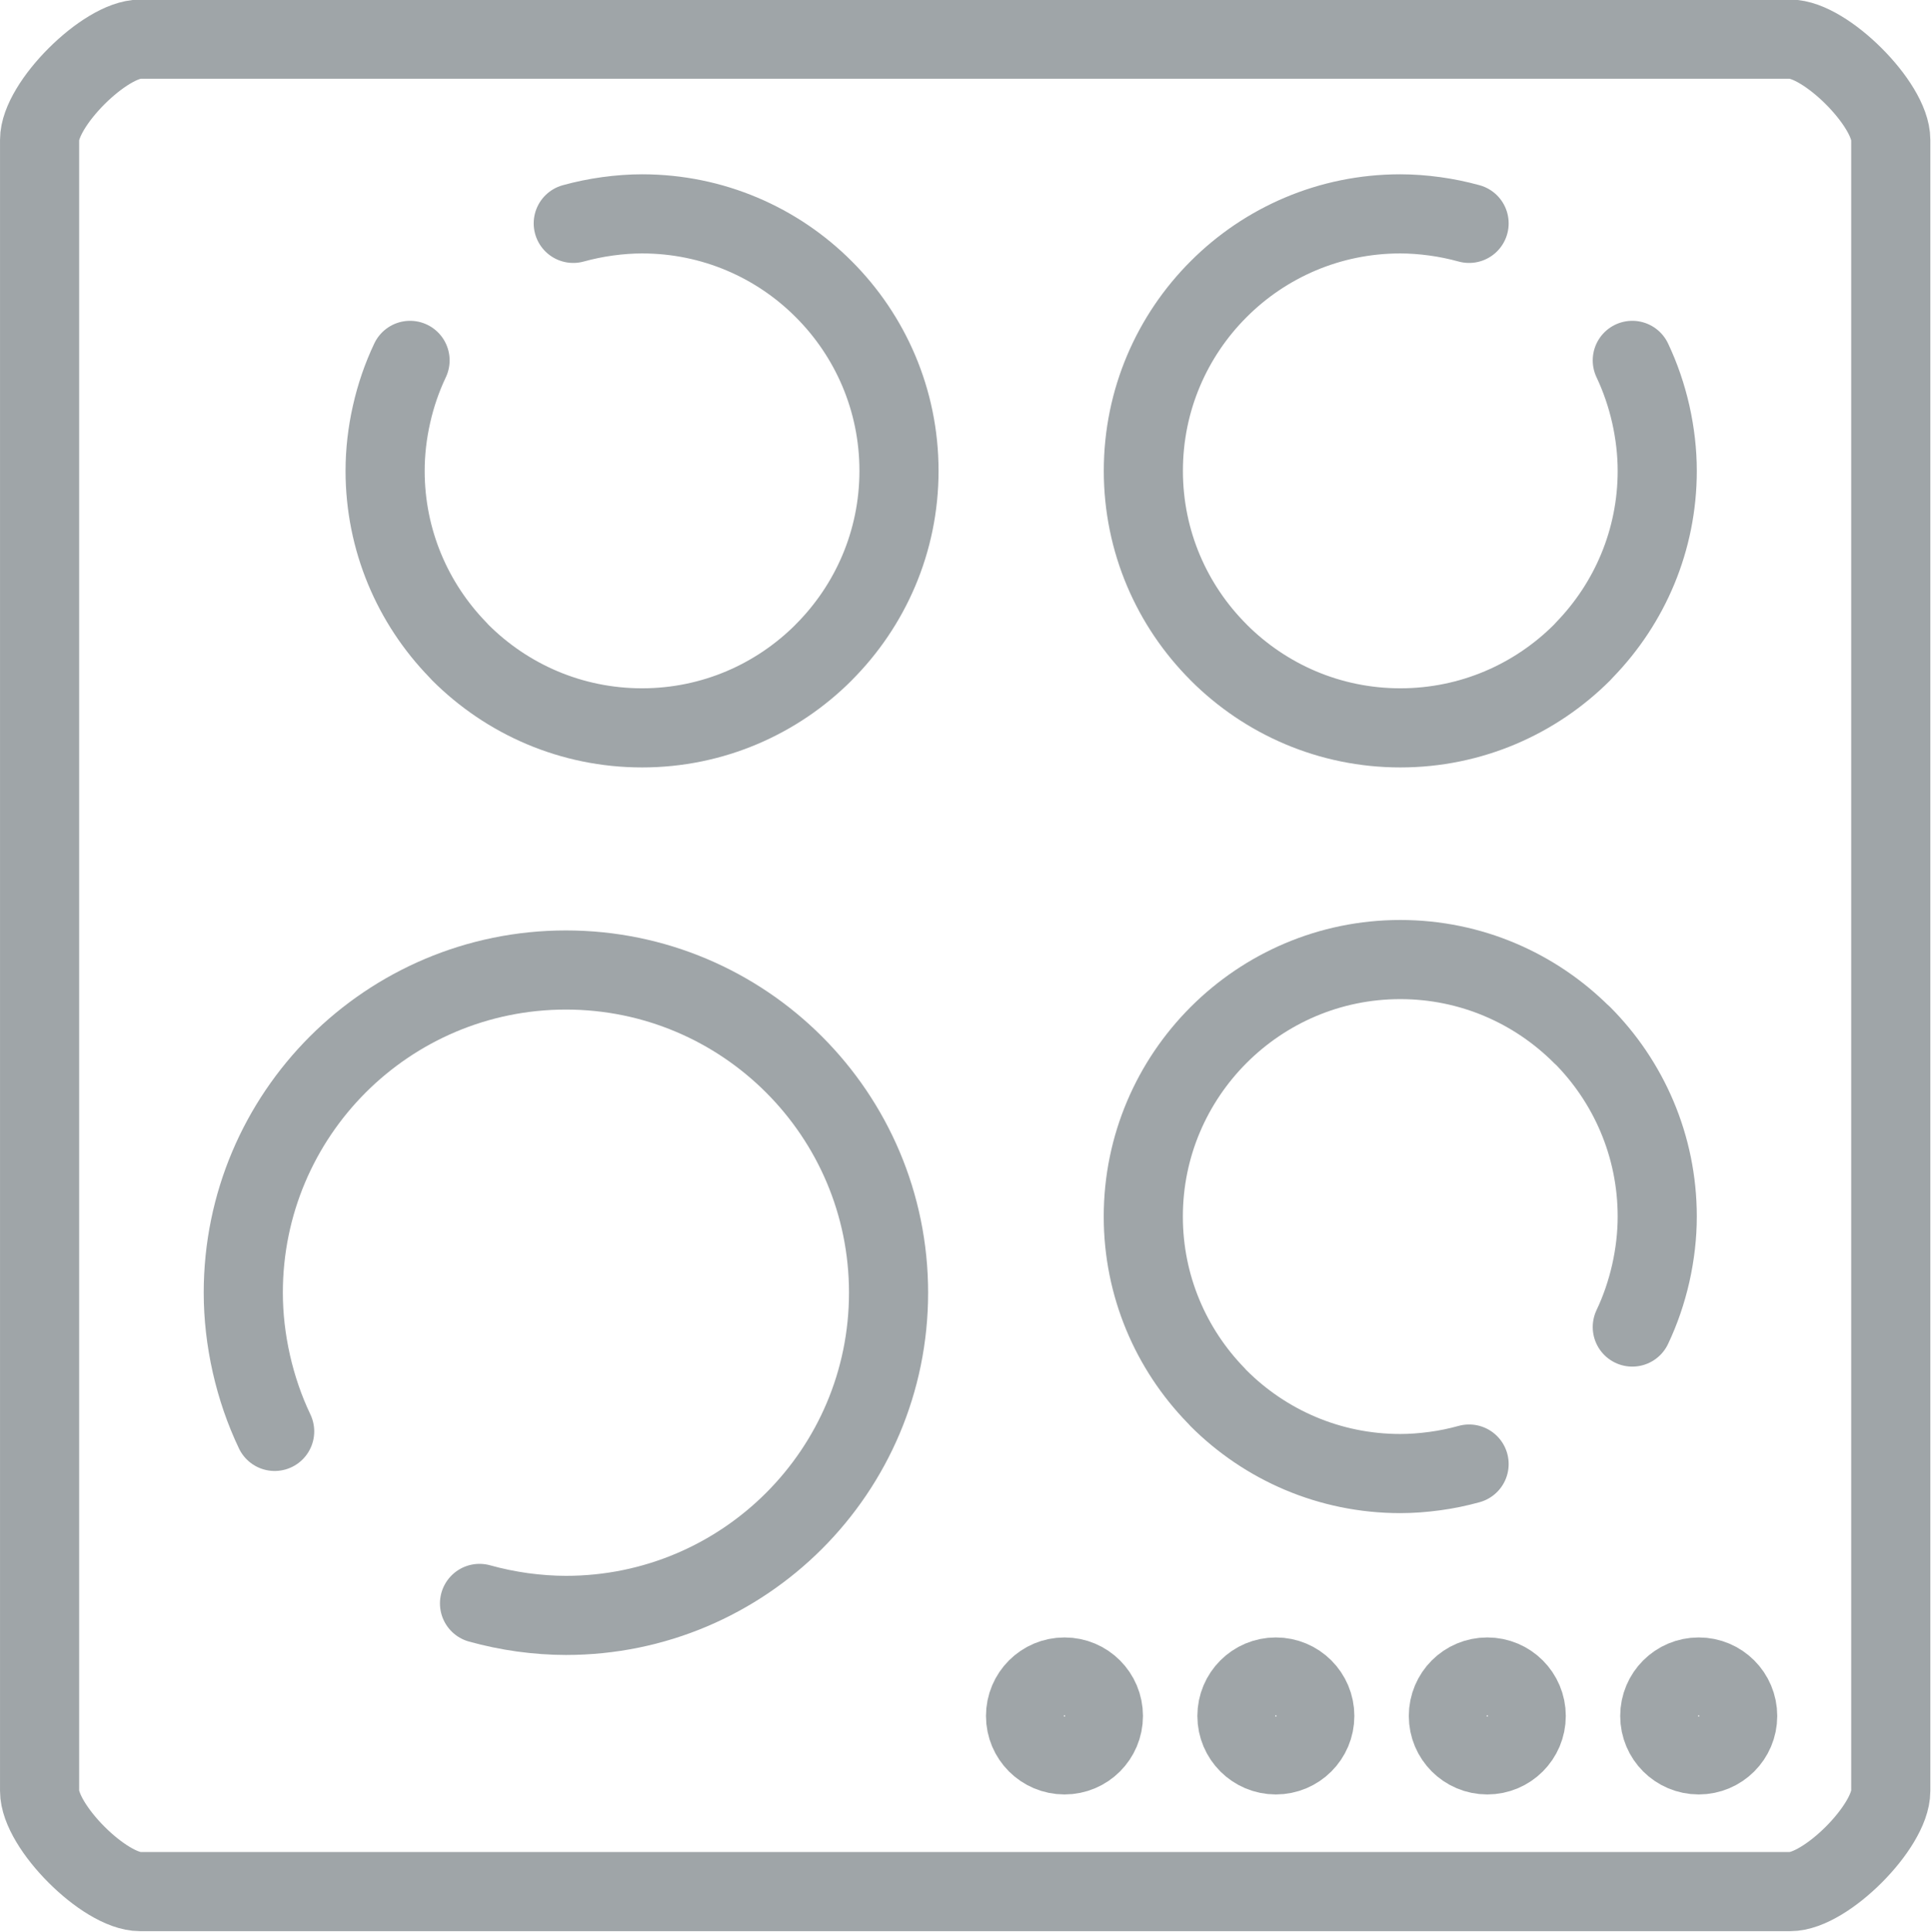 <svg width="34" height="34.018" version="1.1" viewBox="0 0 8.996 9.001" xmlns="http://www.w3.org/2000/svg"><defs><clipPath id="a"><path d="M 0,35.148 H 35.13 V 0 H 0 Z"/></clipPath></defs><g transform="translate(-60.327 -95.384)"><g transform="matrix(.256 0 0 -.256 60.327 104.38)" style="stroke:#9fa5a8"><g style="stroke:#9fa5a8"><g clip-path="url(#a)" style="stroke:#9fa5a8"><g transform="translate(30.914 3.208)" style="stroke:#9fa5a8"><path d="m0 0c0.392 0 0.709 0.317 0.709 0.708 0 0.392-0.317 0.709-0.709 0.709s-0.709-0.317-0.709-0.709c0-0.391 0.317-0.708 0.709-0.708z" style="fill:none;stroke-linecap:round;stroke-linejoin:round;stroke-miterlimit:22.926;stroke-width:1.44;stroke:#9fa5a8"/></g><g transform="translate(27.066,3.208)" style="stroke:#9fa5a8"><path d="m0 0c0.392 0 0.709 0.317 0.709 0.708 0 0.392-0.317 0.709-0.709 0.709s-0.708-0.317-0.708-0.709c0-0.391 0.316-0.708 0.708-0.708z" style="fill:none;stroke-linecap:round;stroke-linejoin:round;stroke-miterlimit:22.926;stroke-width:1.44;stroke:#9fa5a8"/></g><g transform="translate(23.218 3.208)" style="stroke:#9fa5a8"><path d="m0 0c0.392 0 0.709 0.317 0.709 0.708 0 0.392-0.317 0.709-0.709 0.709-0.391 0-0.708-0.317-0.708-0.709 0-0.391 0.317-0.708 0.708-0.708z" style="fill:none;stroke-linecap:round;stroke-linejoin:round;stroke-miterlimit:22.926;stroke-width:1.44;stroke:#9fa5a8"/></g><g transform="translate(19.372 3.208)" style="stroke:#9fa5a8"><path d="m0 0c0.392 0 0.708 0.317 0.708 0.708 0 0.392-0.316 0.709-0.708 0.709s-0.709-0.317-0.709-0.709c0-0.391 0.317-0.708 0.709-0.708z" style="fill:none;stroke-linecap:round;stroke-linejoin:round;stroke-miterlimit:22.926;stroke-width:1.44;stroke:#9fa5a8"/></g><g transform="translate(4.998,9.094)" style="stroke:#9fa5a8"><path d="m0 0c-0.185 0.388-0.327 0.802-0.424 1.231-0.097 0.431-0.147 0.865-0.147 1.293 0 1.621 0.657 3.089 1.719 4.152 1.063 1.062 2.532 1.72 4.153 1.72 1.62 0 3.089-0.658 4.151-1.72 1.063-1.063 1.72-2.531 1.72-4.152s-0.657-3.089-1.72-4.152c-1.062-1.062-2.531-1.72-4.151-1.72-0.254 0-0.52 0.019-0.793 0.056-0.264 0.037-0.525 0.091-0.78 0.162" style="fill:none;stroke-linecap:round;stroke-linejoin:round;stroke-miterlimit:22.926;stroke-width:1.44;stroke:#9fa5a8"/></g><g transform="translate(26.735,8.5)" style="stroke:#9fa5a8"><path d="m0 0c-0.203-0.056-0.411-0.1-0.622-0.128-0.22-0.03-0.431-0.045-0.63-0.045-1.292 0-2.461 0.524-3.307 1.37-0.017 0.017-0.034 0.035-0.049 0.053-0.817 0.842-1.321 1.99-1.321 3.253 0 1.289 0.524 2.457 1.37 3.304l3e-3 3e-3c0.847 0.846 2.015 1.37 3.304 1.37 1.288 0 2.457-0.524 3.303-1.37l2e-3 -2e-3 2e-3 2e-3c0.845-0.846 1.369-2.016 1.369-3.307 0-0.339-0.04-0.685-0.117-1.029-0.078-0.344-0.191-0.674-0.337-0.981" style="fill:none;stroke-linecap:round;stroke-linejoin:round;stroke-miterlimit:22.926;stroke-width:1.44;stroke:#9fa5a8"/></g><g transform="translate(29.705 28.583)" style="stroke:#9fa5a8"><path d="m0 0c0.146-0.308 0.259-0.637 0.337-0.981 0.077-0.344 0.117-0.69 0.117-1.029 0-1.263-0.503-2.411-1.32-3.254-0.016-0.017-0.032-0.036-0.049-0.053-0.847-0.846-2.016-1.37-3.307-1.37-1.289 0-2.457 0.524-3.303 1.37l-3e-3 4e-3c-0.847 0.846-1.37 2.014-1.37 3.303 0 1.291 0.523 2.46 1.37 3.306 0.845 0.847 2.015 1.37 3.306 1.37 0.2 0 0.41-0.015 0.63-0.045 0.211-0.029 0.418-0.072 0.622-0.128" style="fill:none;stroke-linecap:round;stroke-linejoin:round;stroke-miterlimit:22.926;stroke-width:1.44;stroke:#9fa5a8"/></g><g transform="translate(2.55 .72)" style="stroke:#9fa5a8"><path d="m0 0h30.028c0.649 0 1.831 1.185 1.831 1.831v30.046c0 0.646-1.19 1.831-1.831 1.831h-30.028c-0.64 0-1.83-1.183-1.83-1.831v-30.046c0-0.648 1.182-1.831 1.83-1.831z" style="fill:none;stroke-linecap:round;stroke-linejoin:round;stroke-miterlimit:22.926;stroke-width:1.44;stroke:#9fa5a8"/></g><g transform="translate(7.462 28.583)" style="stroke:#9fa5a8"><path d="m0 0c-0.146-0.308-0.26-0.637-0.337-0.981-0.078-0.344-0.117-0.69-0.117-1.029 0-1.263 0.503-2.411 1.32-3.254 0.016-0.017 0.032-0.036 0.049-0.053 0.847-0.846 2.016-1.37 3.307-1.37 1.289 0 2.457 0.524 3.303 1.37l3e-3 4e-3c0.846 0.846 1.37 2.014 1.37 3.303 0 1.291-0.523 2.46-1.37 3.306-0.845 0.847-2.015 1.37-3.306 1.37-0.2 0-0.41-0.015-0.63-0.045-0.211-0.029-0.418-0.072-0.622-0.128" style="fill:none;stroke-linecap:round;stroke-linejoin:round;stroke-miterlimit:22.926;stroke-width:1.44;stroke:#9fa5a8"/></g></g></g></g></g></svg>
